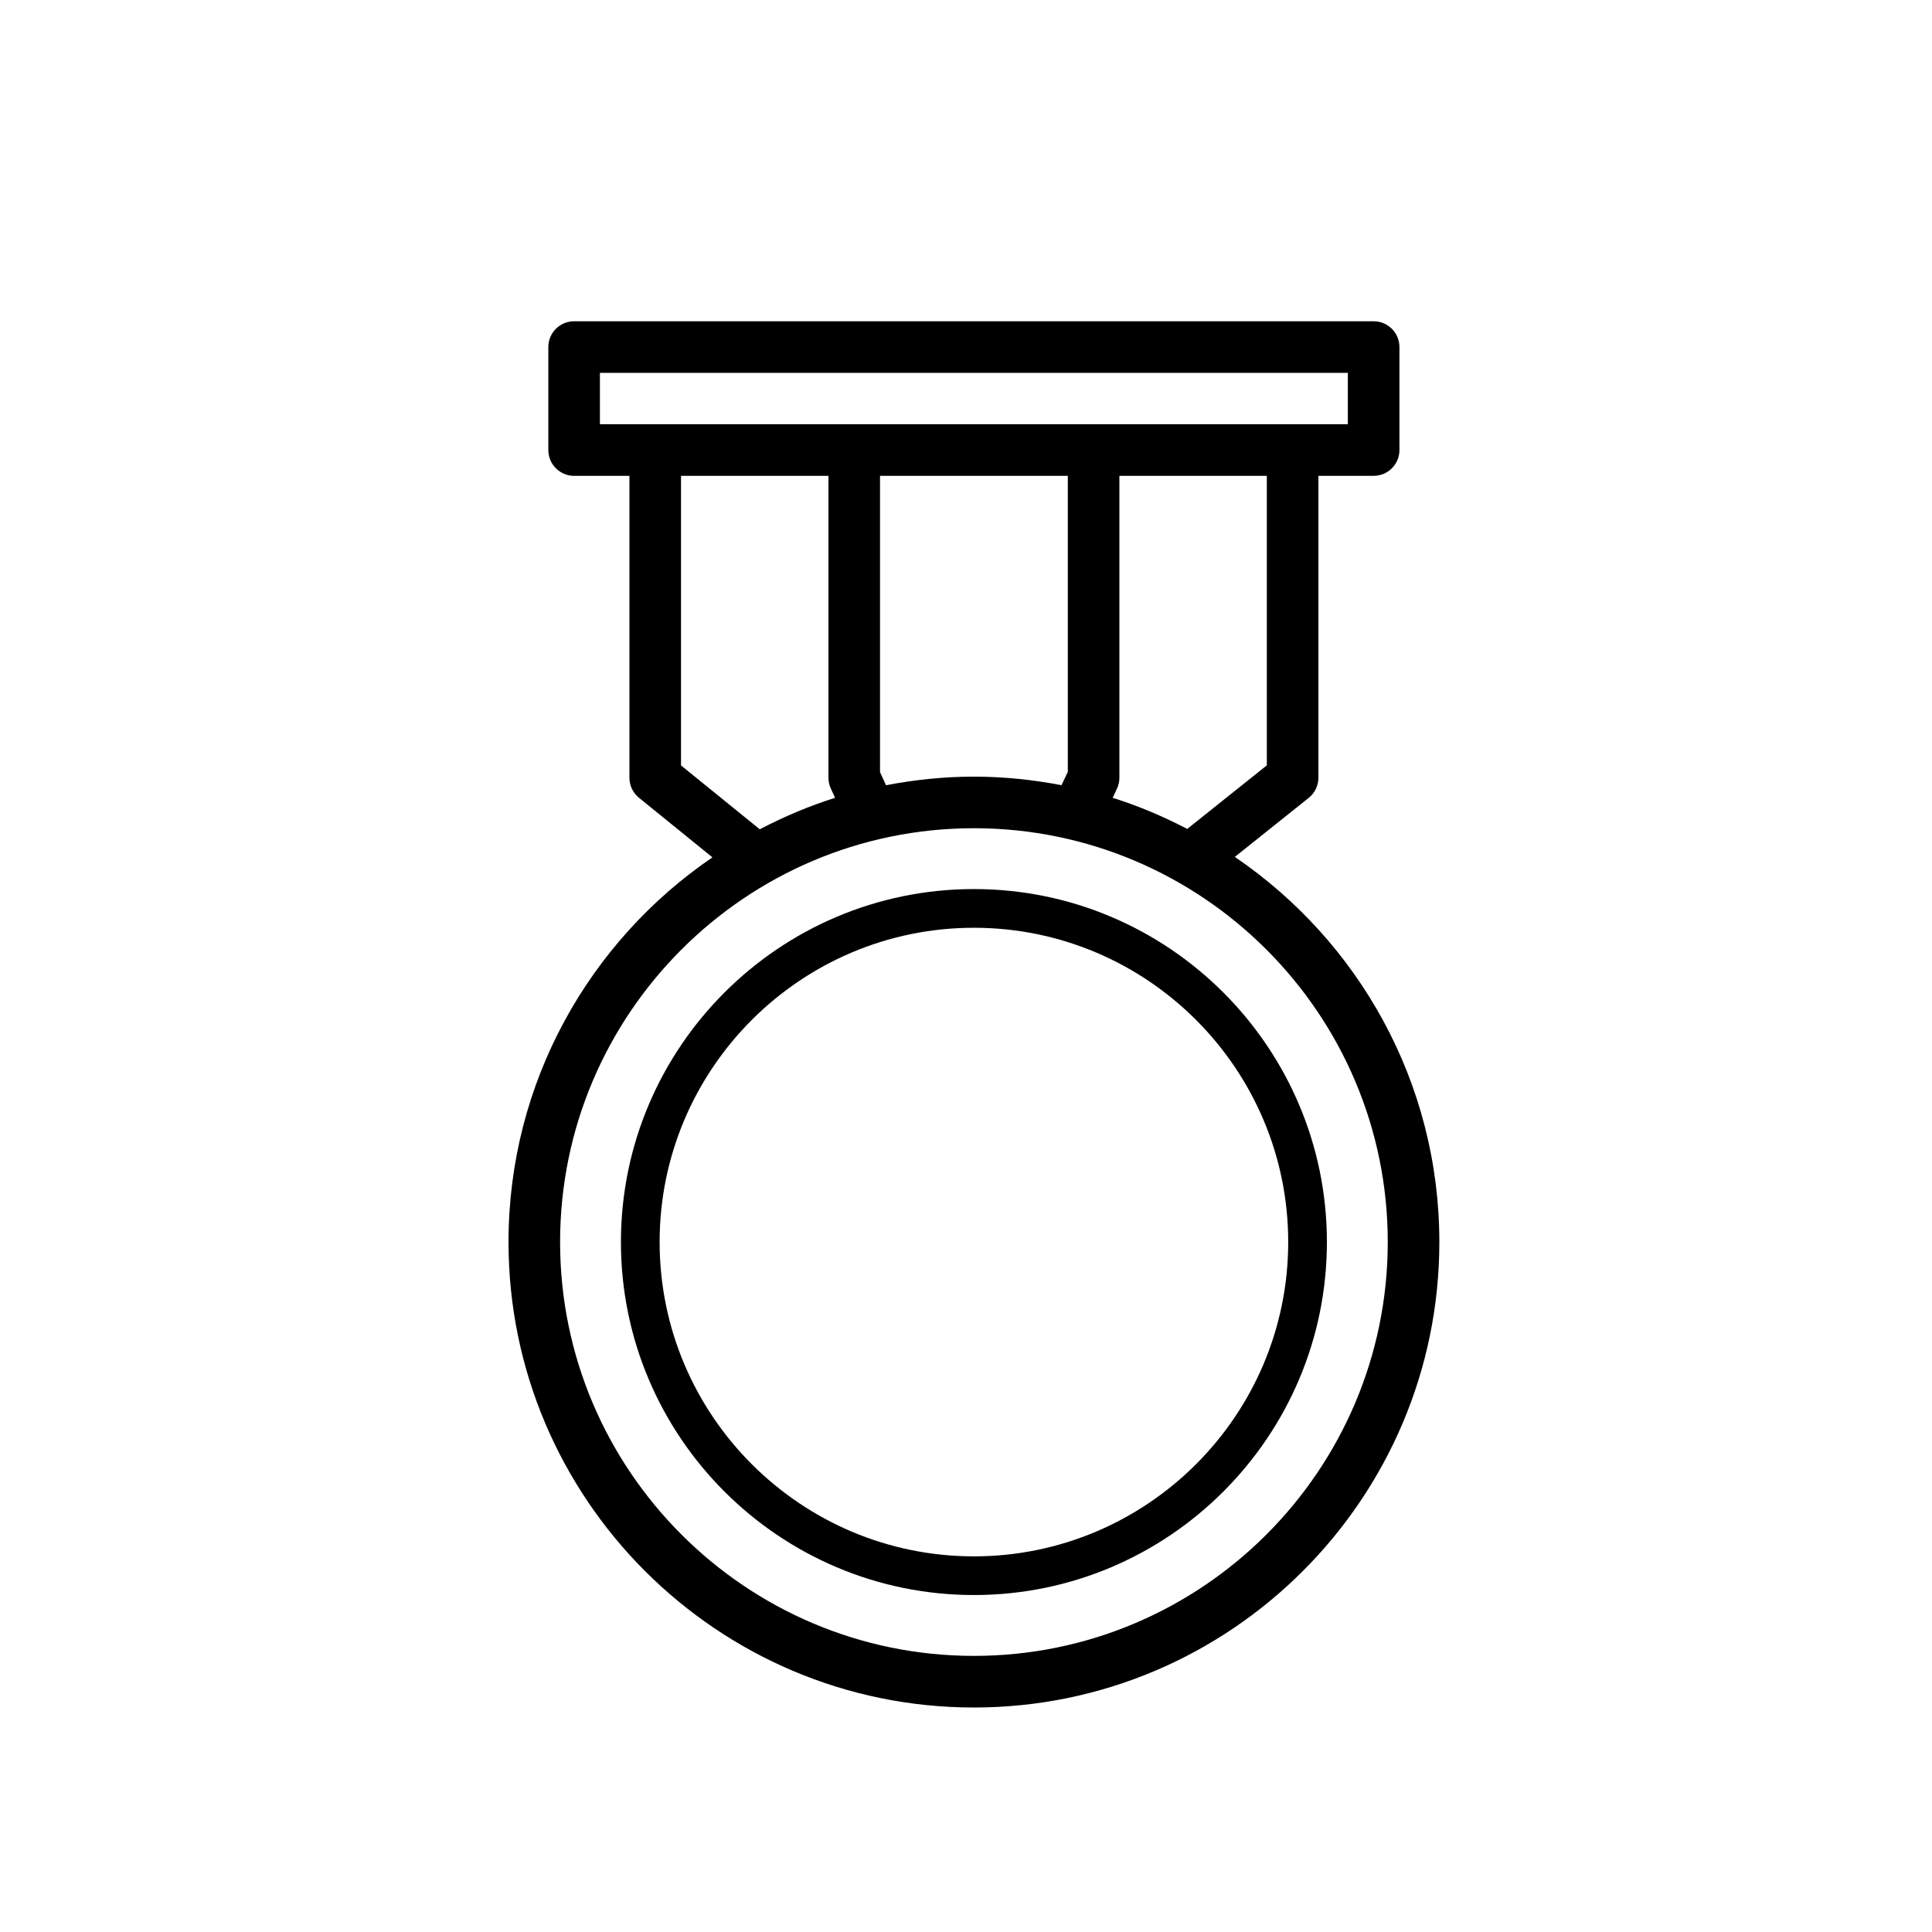 <?xml version="1.0" encoding="UTF-8"?>
<!-- The Best Svg Icon site in the world: iconSvg.co, Visit us! https://iconsvg.co -->
<svg fill="#000000" width="800px" height="800px" version="1.1" viewBox="144 144 512 512" xmlns="http://www.w3.org/2000/svg">
 <g>
  <path d="m471.24 371.09 19.582-15.641c1.621-1.293 2.57-3.262 2.57-5.34v-80.008h14.637c3.777 0 6.836-3.059 6.836-6.836v-27.289c0-3.773-3.059-6.836-6.836-6.836h-211.88c-3.773 0-6.836 3.059-6.836 6.836v27.293c0 3.773 3.059 6.836 6.836 6.836h14.656v80.008c0 2.059 0.93 4.012 2.531 5.309l19.465 15.785c-32.59 22.223-54.039 59.625-54.039 101.96 0 68.008 55.328 123.34 123.34 123.34 68.008 0 123.34-55.332 123.34-123.34 0-42.406-21.516-79.867-54.195-102.07zm8.484-24.266-21.09 16.844c-6.309-3.269-12.891-6.09-19.773-8.242l1.129-2.375c0.434-0.918 0.66-1.922 0.66-2.941v-80.008h39.07zm-100.92 5.273-1.59-3.477v-78.52h49.77v78.461l-1.68 3.519c-7.523-1.441-15.266-2.262-23.203-2.262-7.969 0.004-15.742 0.828-23.297 2.277zm-75.82-109.29h198.21v13.621h-198.21zm21.492 104.04v-76.75h39.07v80.008c0 0.98 0.211 1.949 0.617 2.84l1.137 2.488c-6.949 2.176-13.594 5.019-19.957 8.336zm77.625 235.98c-60.469 0-109.67-49.199-109.67-109.67s49.199-109.67 109.67-109.67 109.67 49.199 109.67 109.67c0 60.469-49.199 109.67-109.67 109.67z"/>
  <path d="m402.1 379.61c-51.582 0-93.547 41.965-93.547 93.547 0 51.582 41.965 93.543 93.547 93.543 51.582 0 93.543-41.961 93.543-93.543 0-51.582-41.961-93.547-93.543-93.547zm0 176.84c-45.926 0-83.293-37.363-83.293-83.289 0-45.926 37.367-83.293 83.293-83.293 45.926 0 83.289 37.367 83.289 83.293 0 45.926-37.363 83.289-83.289 83.289z"/>
 </g>
</svg>